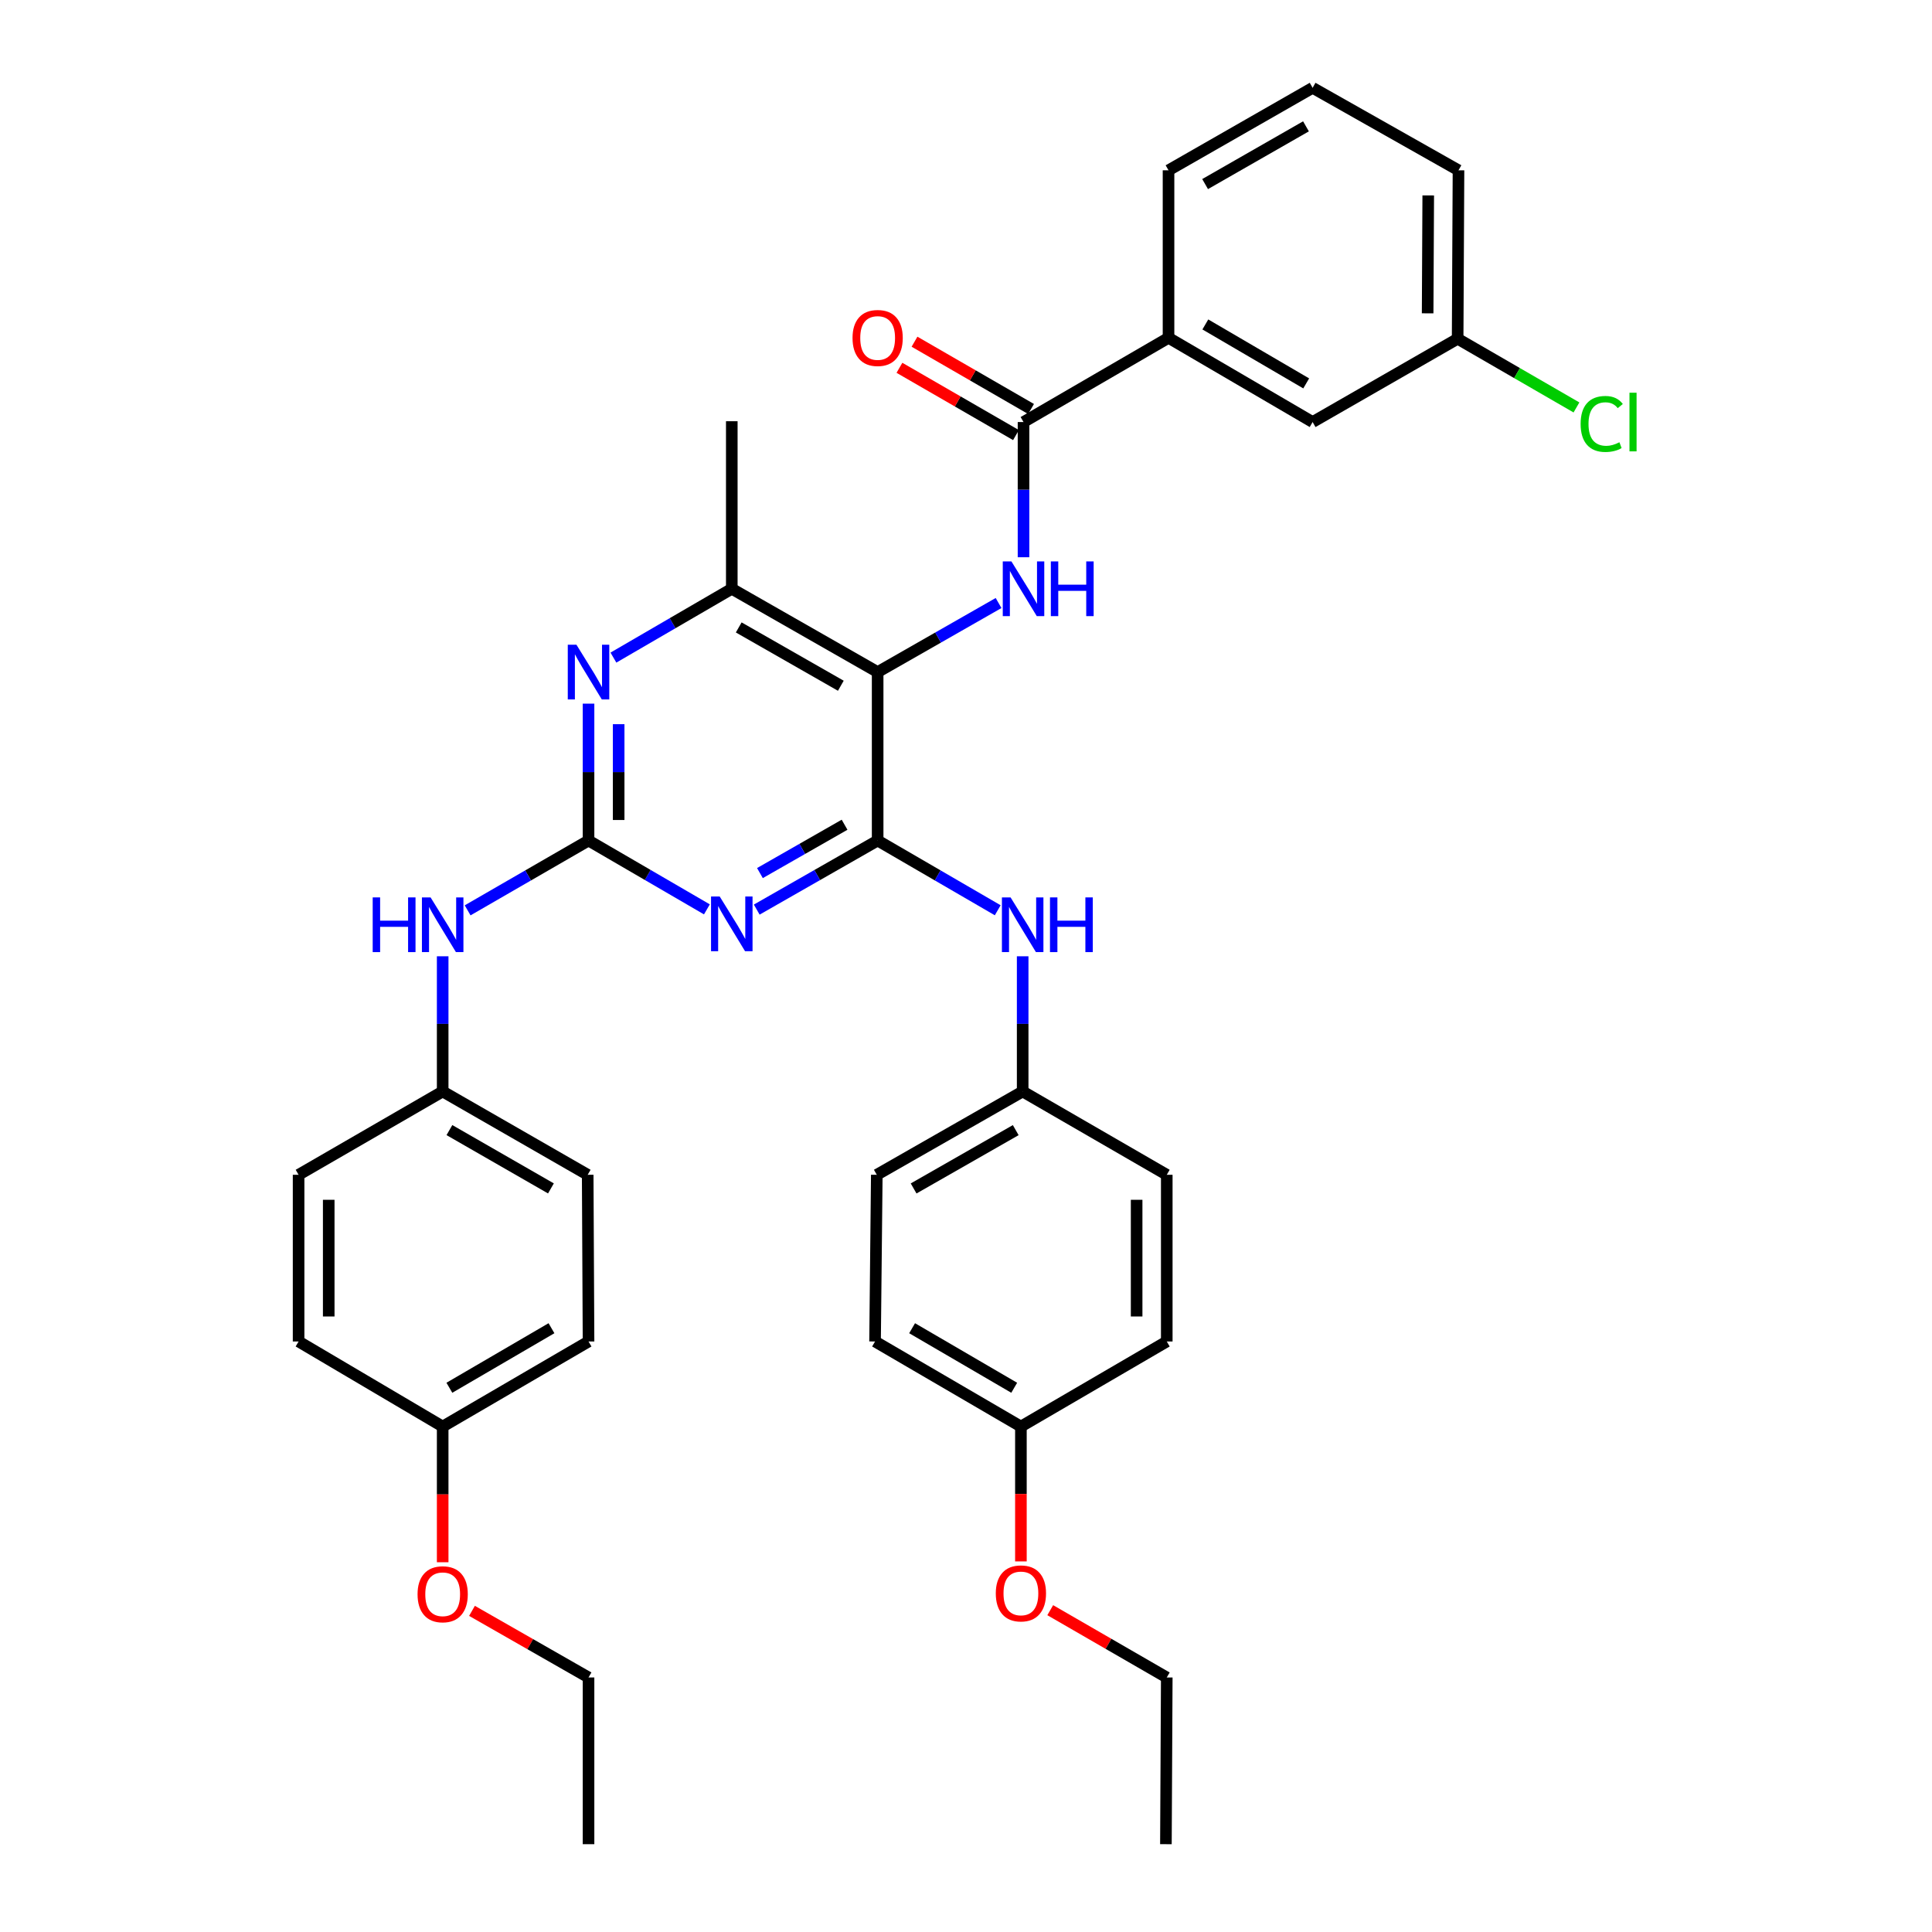 <?xml version='1.0' encoding='iso-8859-1'?>
<svg version='1.1' baseProfile='full'
              xmlns='http://www.w3.org/2000/svg'
                      xmlns:rdkit='http://www.rdkit.org/xml'
                      xmlns:xlink='http://www.w3.org/1999/xlink'
                  xml:space='preserve'
width='1000px' height='1000px' viewBox='0 0 1000 1000'>
<!-- END OF HEADER -->
<rect style='opacity:1.0;fill:#FFFFFF;stroke:none' width='1000' height='1000' x='0' y='0'> </rect>
<path class='bond-0' d='M 454.269,435.058 L 422.979,452.933' style='fill:none;fill-rule:evenodd;stroke:#000000;stroke-width:6px;stroke-linecap:butt;stroke-linejoin:miter;stroke-opacity:1' />
<path class='bond-0' d='M 422.979,452.933 L 391.688,470.808' style='fill:none;fill-rule:evenodd;stroke:#0000FF;stroke-width:6px;stroke-linecap:butt;stroke-linejoin:miter;stroke-opacity:1' />
<path class='bond-0' d='M 437.147,426.879 L 415.243,439.392' style='fill:none;fill-rule:evenodd;stroke:#000000;stroke-width:6px;stroke-linecap:butt;stroke-linejoin:miter;stroke-opacity:1' />
<path class='bond-0' d='M 415.243,439.392 L 393.34,451.905' style='fill:none;fill-rule:evenodd;stroke:#0000FF;stroke-width:6px;stroke-linecap:butt;stroke-linejoin:miter;stroke-opacity:1' />
<path class='bond-1' d='M 454.269,435.058 L 454.269,347.867' style='fill:none;fill-rule:evenodd;stroke:#000000;stroke-width:6px;stroke-linecap:butt;stroke-linejoin:miter;stroke-opacity:1' />
<path class='bond-7' d='M 454.269,435.058 L 485.345,453.106' style='fill:none;fill-rule:evenodd;stroke:#000000;stroke-width:6px;stroke-linecap:butt;stroke-linejoin:miter;stroke-opacity:1' />
<path class='bond-7' d='M 485.345,453.106 L 516.421,471.155' style='fill:none;fill-rule:evenodd;stroke:#0000FF;stroke-width:6px;stroke-linecap:butt;stroke-linejoin:miter;stroke-opacity:1' />
<path class='bond-2' d='M 365.89,470.691 L 335.256,452.874' style='fill:none;fill-rule:evenodd;stroke:#0000FF;stroke-width:6px;stroke-linecap:butt;stroke-linejoin:miter;stroke-opacity:1' />
<path class='bond-2' d='M 335.256,452.874 L 304.623,435.058' style='fill:none;fill-rule:evenodd;stroke:#000000;stroke-width:6px;stroke-linecap:butt;stroke-linejoin:miter;stroke-opacity:1' />
<path class='bond-3' d='M 454.269,347.867 L 485.564,329.995' style='fill:none;fill-rule:evenodd;stroke:#000000;stroke-width:6px;stroke-linecap:butt;stroke-linejoin:miter;stroke-opacity:1' />
<path class='bond-3' d='M 485.564,329.995 L 516.859,312.123' style='fill:none;fill-rule:evenodd;stroke:#0000FF;stroke-width:6px;stroke-linecap:butt;stroke-linejoin:miter;stroke-opacity:1' />
<path class='bond-6' d='M 454.269,347.867 L 378.774,304.748' style='fill:none;fill-rule:evenodd;stroke:#000000;stroke-width:6px;stroke-linecap:butt;stroke-linejoin:miter;stroke-opacity:1' />
<path class='bond-6' d='M 435.211,354.94 L 382.364,324.757' style='fill:none;fill-rule:evenodd;stroke:#000000;stroke-width:6px;stroke-linecap:butt;stroke-linejoin:miter;stroke-opacity:1' />
<path class='bond-9' d='M 304.623,435.058 L 273.335,453.125' style='fill:none;fill-rule:evenodd;stroke:#000000;stroke-width:6px;stroke-linecap:butt;stroke-linejoin:miter;stroke-opacity:1' />
<path class='bond-9' d='M 273.335,453.125 L 242.047,471.192' style='fill:none;fill-rule:evenodd;stroke:#0000FF;stroke-width:6px;stroke-linecap:butt;stroke-linejoin:miter;stroke-opacity:1' />
<path class='bond-36' d='M 304.623,435.058 L 304.623,399.632' style='fill:none;fill-rule:evenodd;stroke:#000000;stroke-width:6px;stroke-linecap:butt;stroke-linejoin:miter;stroke-opacity:1' />
<path class='bond-36' d='M 304.623,399.632 L 304.623,364.207' style='fill:none;fill-rule:evenodd;stroke:#0000FF;stroke-width:6px;stroke-linecap:butt;stroke-linejoin:miter;stroke-opacity:1' />
<path class='bond-36' d='M 320.217,424.43 L 320.217,399.632' style='fill:none;fill-rule:evenodd;stroke:#000000;stroke-width:6px;stroke-linecap:butt;stroke-linejoin:miter;stroke-opacity:1' />
<path class='bond-36' d='M 320.217,399.632 L 320.217,374.834' style='fill:none;fill-rule:evenodd;stroke:#0000FF;stroke-width:6px;stroke-linecap:butt;stroke-linejoin:miter;stroke-opacity:1' />
<path class='bond-5' d='M 529.773,288.431 L 529.773,253.44' style='fill:none;fill-rule:evenodd;stroke:#0000FF;stroke-width:6px;stroke-linecap:butt;stroke-linejoin:miter;stroke-opacity:1' />
<path class='bond-5' d='M 529.773,253.44 L 529.773,218.45' style='fill:none;fill-rule:evenodd;stroke:#000000;stroke-width:6px;stroke-linecap:butt;stroke-linejoin:miter;stroke-opacity:1' />
<path class='bond-4' d='M 317.507,340.375 L 348.141,322.561' style='fill:none;fill-rule:evenodd;stroke:#0000FF;stroke-width:6px;stroke-linecap:butt;stroke-linejoin:miter;stroke-opacity:1' />
<path class='bond-4' d='M 348.141,322.561 L 378.774,304.748' style='fill:none;fill-rule:evenodd;stroke:#000000;stroke-width:6px;stroke-linecap:butt;stroke-linejoin:miter;stroke-opacity:1' />
<path class='bond-8' d='M 529.773,218.45 L 604.826,174.854' style='fill:none;fill-rule:evenodd;stroke:#000000;stroke-width:6px;stroke-linecap:butt;stroke-linejoin:miter;stroke-opacity:1' />
<path class='bond-10' d='M 533.672,211.697 L 503.51,194.282' style='fill:none;fill-rule:evenodd;stroke:#000000;stroke-width:6px;stroke-linecap:butt;stroke-linejoin:miter;stroke-opacity:1' />
<path class='bond-10' d='M 503.51,194.282 L 473.348,176.867' style='fill:none;fill-rule:evenodd;stroke:#FF0000;stroke-width:6px;stroke-linecap:butt;stroke-linejoin:miter;stroke-opacity:1' />
<path class='bond-10' d='M 525.874,225.202 L 495.712,207.787' style='fill:none;fill-rule:evenodd;stroke:#000000;stroke-width:6px;stroke-linecap:butt;stroke-linejoin:miter;stroke-opacity:1' />
<path class='bond-10' d='M 495.712,207.787 L 465.55,190.372' style='fill:none;fill-rule:evenodd;stroke:#FF0000;stroke-width:6px;stroke-linecap:butt;stroke-linejoin:miter;stroke-opacity:1' />
<path class='bond-28' d='M 378.774,304.748 L 378.774,218.025' style='fill:none;fill-rule:evenodd;stroke:#000000;stroke-width:6px;stroke-linecap:butt;stroke-linejoin:miter;stroke-opacity:1' />
<path class='bond-12' d='M 529.331,494.97 L 529.331,529.956' style='fill:none;fill-rule:evenodd;stroke:#0000FF;stroke-width:6px;stroke-linecap:butt;stroke-linejoin:miter;stroke-opacity:1' />
<path class='bond-12' d='M 529.331,529.956 L 529.331,564.942' style='fill:none;fill-rule:evenodd;stroke:#000000;stroke-width:6px;stroke-linecap:butt;stroke-linejoin:miter;stroke-opacity:1' />
<path class='bond-11' d='M 604.826,174.854 L 679.411,218.45' style='fill:none;fill-rule:evenodd;stroke:#000000;stroke-width:6px;stroke-linecap:butt;stroke-linejoin:miter;stroke-opacity:1' />
<path class='bond-11' d='M 623.883,167.93 L 676.092,198.447' style='fill:none;fill-rule:evenodd;stroke:#000000;stroke-width:6px;stroke-linecap:butt;stroke-linejoin:miter;stroke-opacity:1' />
<path class='bond-29' d='M 604.826,174.854 L 604.826,88.149' style='fill:none;fill-rule:evenodd;stroke:#000000;stroke-width:6px;stroke-linecap:butt;stroke-linejoin:miter;stroke-opacity:1' />
<path class='bond-13' d='M 229.128,494.97 L 229.128,529.956' style='fill:none;fill-rule:evenodd;stroke:#0000FF;stroke-width:6px;stroke-linecap:butt;stroke-linejoin:miter;stroke-opacity:1' />
<path class='bond-13' d='M 229.128,529.956 L 229.128,564.942' style='fill:none;fill-rule:evenodd;stroke:#000000;stroke-width:6px;stroke-linecap:butt;stroke-linejoin:miter;stroke-opacity:1' />
<path class='bond-14' d='M 679.411,218.45 L 754.472,175.34' style='fill:none;fill-rule:evenodd;stroke:#000000;stroke-width:6px;stroke-linecap:butt;stroke-linejoin:miter;stroke-opacity:1' />
<path class='bond-18' d='M 529.331,564.942 L 603.916,608.07' style='fill:none;fill-rule:evenodd;stroke:#000000;stroke-width:6px;stroke-linecap:butt;stroke-linejoin:miter;stroke-opacity:1' />
<path class='bond-19' d='M 529.331,564.942 L 453.827,608.07' style='fill:none;fill-rule:evenodd;stroke:#000000;stroke-width:6px;stroke-linecap:butt;stroke-linejoin:miter;stroke-opacity:1' />
<path class='bond-19' d='M 525.74,584.953 L 472.888,615.142' style='fill:none;fill-rule:evenodd;stroke:#000000;stroke-width:6px;stroke-linecap:butt;stroke-linejoin:miter;stroke-opacity:1' />
<path class='bond-20' d='M 229.128,564.942 L 154.551,608.07' style='fill:none;fill-rule:evenodd;stroke:#000000;stroke-width:6px;stroke-linecap:butt;stroke-linejoin:miter;stroke-opacity:1' />
<path class='bond-21' d='M 229.128,564.942 L 304.189,608.07' style='fill:none;fill-rule:evenodd;stroke:#000000;stroke-width:6px;stroke-linecap:butt;stroke-linejoin:miter;stroke-opacity:1' />
<path class='bond-21' d='M 232.618,584.933 L 285.161,615.122' style='fill:none;fill-rule:evenodd;stroke:#000000;stroke-width:6px;stroke-linecap:butt;stroke-linejoin:miter;stroke-opacity:1' />
<path class='bond-17' d='M 754.472,175.34 L 785.224,193.116' style='fill:none;fill-rule:evenodd;stroke:#000000;stroke-width:6px;stroke-linecap:butt;stroke-linejoin:miter;stroke-opacity:1' />
<path class='bond-17' d='M 785.224,193.116 L 815.975,210.892' style='fill:none;fill-rule:evenodd;stroke:#00CC00;stroke-width:6px;stroke-linecap:butt;stroke-linejoin:miter;stroke-opacity:1' />
<path class='bond-39' d='M 754.472,175.34 L 754.914,88.149' style='fill:none;fill-rule:evenodd;stroke:#000000;stroke-width:6px;stroke-linecap:butt;stroke-linejoin:miter;stroke-opacity:1' />
<path class='bond-39' d='M 738.944,162.182 L 739.254,101.148' style='fill:none;fill-rule:evenodd;stroke:#000000;stroke-width:6px;stroke-linecap:butt;stroke-linejoin:miter;stroke-opacity:1' />
<path class='bond-15' d='M 229.128,738.379 L 304.623,694.351' style='fill:none;fill-rule:evenodd;stroke:#000000;stroke-width:6px;stroke-linecap:butt;stroke-linejoin:miter;stroke-opacity:1' />
<path class='bond-15' d='M 232.596,718.304 L 285.442,687.484' style='fill:none;fill-rule:evenodd;stroke:#000000;stroke-width:6px;stroke-linecap:butt;stroke-linejoin:miter;stroke-opacity:1' />
<path class='bond-27' d='M 229.128,738.379 L 229.128,773.497' style='fill:none;fill-rule:evenodd;stroke:#000000;stroke-width:6px;stroke-linecap:butt;stroke-linejoin:miter;stroke-opacity:1' />
<path class='bond-27' d='M 229.128,773.497 L 229.128,808.614' style='fill:none;fill-rule:evenodd;stroke:#FF0000;stroke-width:6px;stroke-linecap:butt;stroke-linejoin:miter;stroke-opacity:1' />
<path class='bond-38' d='M 229.128,738.379 L 154.551,694.351' style='fill:none;fill-rule:evenodd;stroke:#000000;stroke-width:6px;stroke-linecap:butt;stroke-linejoin:miter;stroke-opacity:1' />
<path class='bond-16' d='M 528.421,738.379 L 452.926,694.351' style='fill:none;fill-rule:evenodd;stroke:#000000;stroke-width:6px;stroke-linecap:butt;stroke-linejoin:miter;stroke-opacity:1' />
<path class='bond-16' d='M 524.953,718.304 L 472.107,687.484' style='fill:none;fill-rule:evenodd;stroke:#000000;stroke-width:6px;stroke-linecap:butt;stroke-linejoin:miter;stroke-opacity:1' />
<path class='bond-26' d='M 528.421,738.379 L 528.421,773.281' style='fill:none;fill-rule:evenodd;stroke:#000000;stroke-width:6px;stroke-linecap:butt;stroke-linejoin:miter;stroke-opacity:1' />
<path class='bond-26' d='M 528.421,773.281 L 528.421,808.183' style='fill:none;fill-rule:evenodd;stroke:#FF0000;stroke-width:6px;stroke-linecap:butt;stroke-linejoin:miter;stroke-opacity:1' />
<path class='bond-37' d='M 528.421,738.379 L 603.916,694.351' style='fill:none;fill-rule:evenodd;stroke:#000000;stroke-width:6px;stroke-linecap:butt;stroke-linejoin:miter;stroke-opacity:1' />
<path class='bond-23' d='M 603.916,608.07 L 603.916,694.351' style='fill:none;fill-rule:evenodd;stroke:#000000;stroke-width:6px;stroke-linecap:butt;stroke-linejoin:miter;stroke-opacity:1' />
<path class='bond-23' d='M 588.321,621.012 L 588.321,681.409' style='fill:none;fill-rule:evenodd;stroke:#000000;stroke-width:6px;stroke-linecap:butt;stroke-linejoin:miter;stroke-opacity:1' />
<path class='bond-25' d='M 453.827,608.07 L 452.926,694.351' style='fill:none;fill-rule:evenodd;stroke:#000000;stroke-width:6px;stroke-linecap:butt;stroke-linejoin:miter;stroke-opacity:1' />
<path class='bond-24' d='M 154.551,608.07 L 154.551,694.351' style='fill:none;fill-rule:evenodd;stroke:#000000;stroke-width:6px;stroke-linecap:butt;stroke-linejoin:miter;stroke-opacity:1' />
<path class='bond-24' d='M 170.146,621.012 L 170.146,681.409' style='fill:none;fill-rule:evenodd;stroke:#000000;stroke-width:6px;stroke-linecap:butt;stroke-linejoin:miter;stroke-opacity:1' />
<path class='bond-22' d='M 304.189,608.07 L 304.623,694.351' style='fill:none;fill-rule:evenodd;stroke:#000000;stroke-width:6px;stroke-linecap:butt;stroke-linejoin:miter;stroke-opacity:1' />
<path class='bond-33' d='M 543.601,833.426 L 573.758,850.841' style='fill:none;fill-rule:evenodd;stroke:#FF0000;stroke-width:6px;stroke-linecap:butt;stroke-linejoin:miter;stroke-opacity:1' />
<path class='bond-33' d='M 573.758,850.841 L 603.916,868.256' style='fill:none;fill-rule:evenodd;stroke:#000000;stroke-width:6px;stroke-linecap:butt;stroke-linejoin:miter;stroke-opacity:1' />
<path class='bond-32' d='M 244.302,833.776 L 274.462,851.016' style='fill:none;fill-rule:evenodd;stroke:#FF0000;stroke-width:6px;stroke-linecap:butt;stroke-linejoin:miter;stroke-opacity:1' />
<path class='bond-32' d='M 274.462,851.016 L 304.623,868.256' style='fill:none;fill-rule:evenodd;stroke:#000000;stroke-width:6px;stroke-linecap:butt;stroke-linejoin:miter;stroke-opacity:1' />
<path class='bond-30' d='M 604.826,88.149 L 679.411,45.455' style='fill:none;fill-rule:evenodd;stroke:#000000;stroke-width:6px;stroke-linecap:butt;stroke-linejoin:miter;stroke-opacity:1' />
<path class='bond-30' d='M 623.761,95.279 L 675.97,65.393' style='fill:none;fill-rule:evenodd;stroke:#000000;stroke-width:6px;stroke-linecap:butt;stroke-linejoin:miter;stroke-opacity:1' />
<path class='bond-31' d='M 679.411,45.455 L 754.914,88.149' style='fill:none;fill-rule:evenodd;stroke:#000000;stroke-width:6px;stroke-linecap:butt;stroke-linejoin:miter;stroke-opacity:1' />
<path class='bond-34' d='M 304.623,868.256 L 304.623,954.545' style='fill:none;fill-rule:evenodd;stroke:#000000;stroke-width:6px;stroke-linecap:butt;stroke-linejoin:miter;stroke-opacity:1' />
<path class='bond-35' d='M 603.916,868.256 L 603.474,954.545' style='fill:none;fill-rule:evenodd;stroke:#000000;stroke-width:6px;stroke-linecap:butt;stroke-linejoin:miter;stroke-opacity:1' />
<path  class='atom-1' d='M 372.514 464.025
L 381.794 479.025
Q 382.714 480.505, 384.194 483.185
Q 385.674 485.865, 385.754 486.025
L 385.754 464.025
L 389.514 464.025
L 389.514 492.345
L 385.634 492.345
L 375.674 475.945
Q 374.514 474.025, 373.274 471.825
Q 372.074 469.625, 371.714 468.945
L 371.714 492.345
L 368.034 492.345
L 368.034 464.025
L 372.514 464.025
' fill='#0000FF'/>
<path  class='atom-4' d='M 523.513 290.588
L 532.793 305.588
Q 533.713 307.068, 535.193 309.748
Q 536.673 312.428, 536.753 312.588
L 536.753 290.588
L 540.513 290.588
L 540.513 318.908
L 536.633 318.908
L 526.673 302.508
Q 525.513 300.588, 524.273 298.388
Q 523.073 296.188, 522.713 295.508
L 522.713 318.908
L 519.033 318.908
L 519.033 290.588
L 523.513 290.588
' fill='#0000FF'/>
<path  class='atom-4' d='M 543.913 290.588
L 547.753 290.588
L 547.753 302.628
L 562.233 302.628
L 562.233 290.588
L 566.073 290.588
L 566.073 318.908
L 562.233 318.908
L 562.233 305.828
L 547.753 305.828
L 547.753 318.908
L 543.913 318.908
L 543.913 290.588
' fill='#0000FF'/>
<path  class='atom-5' d='M 298.363 333.707
L 307.643 348.707
Q 308.563 350.187, 310.043 352.867
Q 311.523 355.547, 311.603 355.707
L 311.603 333.707
L 315.363 333.707
L 315.363 362.027
L 311.483 362.027
L 301.523 345.627
Q 300.363 343.707, 299.123 341.507
Q 297.923 339.307, 297.563 338.627
L 297.563 362.027
L 293.883 362.027
L 293.883 333.707
L 298.363 333.707
' fill='#0000FF'/>
<path  class='atom-8' d='M 523.071 464.493
L 532.351 479.493
Q 533.271 480.973, 534.751 483.653
Q 536.231 486.333, 536.311 486.493
L 536.311 464.493
L 540.071 464.493
L 540.071 492.813
L 536.191 492.813
L 526.231 476.413
Q 525.071 474.493, 523.831 472.293
Q 522.631 470.093, 522.271 469.413
L 522.271 492.813
L 518.591 492.813
L 518.591 464.493
L 523.071 464.493
' fill='#0000FF'/>
<path  class='atom-8' d='M 543.471 464.493
L 547.311 464.493
L 547.311 476.533
L 561.791 476.533
L 561.791 464.493
L 565.631 464.493
L 565.631 492.813
L 561.791 492.813
L 561.791 479.733
L 547.311 479.733
L 547.311 492.813
L 543.471 492.813
L 543.471 464.493
' fill='#0000FF'/>
<path  class='atom-10' d='M 192.908 464.493
L 196.748 464.493
L 196.748 476.533
L 211.228 476.533
L 211.228 464.493
L 215.068 464.493
L 215.068 492.813
L 211.228 492.813
L 211.228 479.733
L 196.748 479.733
L 196.748 492.813
L 192.908 492.813
L 192.908 464.493
' fill='#0000FF'/>
<path  class='atom-10' d='M 222.868 464.493
L 232.148 479.493
Q 233.068 480.973, 234.548 483.653
Q 236.028 486.333, 236.108 486.493
L 236.108 464.493
L 239.868 464.493
L 239.868 492.813
L 235.988 492.813
L 226.028 476.413
Q 224.868 474.493, 223.628 472.293
Q 222.428 470.093, 222.068 469.413
L 222.068 492.813
L 218.388 492.813
L 218.388 464.493
L 222.868 464.493
' fill='#0000FF'/>
<path  class='atom-11' d='M 441.269 174.934
Q 441.269 168.134, 444.629 164.334
Q 447.989 160.534, 454.269 160.534
Q 460.549 160.534, 463.909 164.334
Q 467.269 168.134, 467.269 174.934
Q 467.269 181.814, 463.869 185.734
Q 460.469 189.614, 454.269 189.614
Q 448.029 189.614, 444.629 185.734
Q 441.269 181.854, 441.269 174.934
M 454.269 186.414
Q 458.589 186.414, 460.909 183.534
Q 463.269 180.614, 463.269 174.934
Q 463.269 169.374, 460.909 166.574
Q 458.589 163.734, 454.269 163.734
Q 449.949 163.734, 447.589 166.534
Q 445.269 169.334, 445.269 174.934
Q 445.269 180.654, 447.589 183.534
Q 449.949 186.414, 454.269 186.414
' fill='#FF0000'/>
<path  class='atom-18' d='M 818.129 219.43
Q 818.129 212.39, 821.409 208.71
Q 824.729 204.99, 831.009 204.99
Q 836.849 204.99, 839.969 209.11
L 837.329 211.27
Q 835.049 208.27, 831.009 208.27
Q 826.729 208.27, 824.449 211.15
Q 822.209 213.99, 822.209 219.43
Q 822.209 225.03, 824.529 227.91
Q 826.889 230.79, 831.449 230.79
Q 834.569 230.79, 838.209 228.91
L 839.329 231.91
Q 837.849 232.87, 835.609 233.43
Q 833.369 233.99, 830.889 233.99
Q 824.729 233.99, 821.409 230.23
Q 818.129 226.47, 818.129 219.43
' fill='#00CC00'/>
<path  class='atom-18' d='M 843.409 203.27
L 847.089 203.27
L 847.089 233.63
L 843.409 233.63
L 843.409 203.27
' fill='#00CC00'/>
<path  class='atom-27' d='M 515.421 824.74
Q 515.421 817.94, 518.781 814.14
Q 522.141 810.34, 528.421 810.34
Q 534.701 810.34, 538.061 814.14
Q 541.421 817.94, 541.421 824.74
Q 541.421 831.62, 538.021 835.54
Q 534.621 839.42, 528.421 839.42
Q 522.181 839.42, 518.781 835.54
Q 515.421 831.66, 515.421 824.74
M 528.421 836.22
Q 532.741 836.22, 535.061 833.34
Q 537.421 830.42, 537.421 824.74
Q 537.421 819.18, 535.061 816.38
Q 532.741 813.54, 528.421 813.54
Q 524.101 813.54, 521.741 816.34
Q 519.421 819.14, 519.421 824.74
Q 519.421 830.46, 521.741 833.34
Q 524.101 836.22, 528.421 836.22
' fill='#FF0000'/>
<path  class='atom-28' d='M 216.128 825.182
Q 216.128 818.382, 219.488 814.582
Q 222.848 810.782, 229.128 810.782
Q 235.408 810.782, 238.768 814.582
Q 242.128 818.382, 242.128 825.182
Q 242.128 832.062, 238.728 835.982
Q 235.328 839.862, 229.128 839.862
Q 222.888 839.862, 219.488 835.982
Q 216.128 832.102, 216.128 825.182
M 229.128 836.662
Q 233.448 836.662, 235.768 833.782
Q 238.128 830.862, 238.128 825.182
Q 238.128 819.622, 235.768 816.822
Q 233.448 813.982, 229.128 813.982
Q 224.808 813.982, 222.448 816.782
Q 220.128 819.582, 220.128 825.182
Q 220.128 830.902, 222.448 833.782
Q 224.808 836.662, 229.128 836.662
' fill='#FF0000'/>
</svg>
